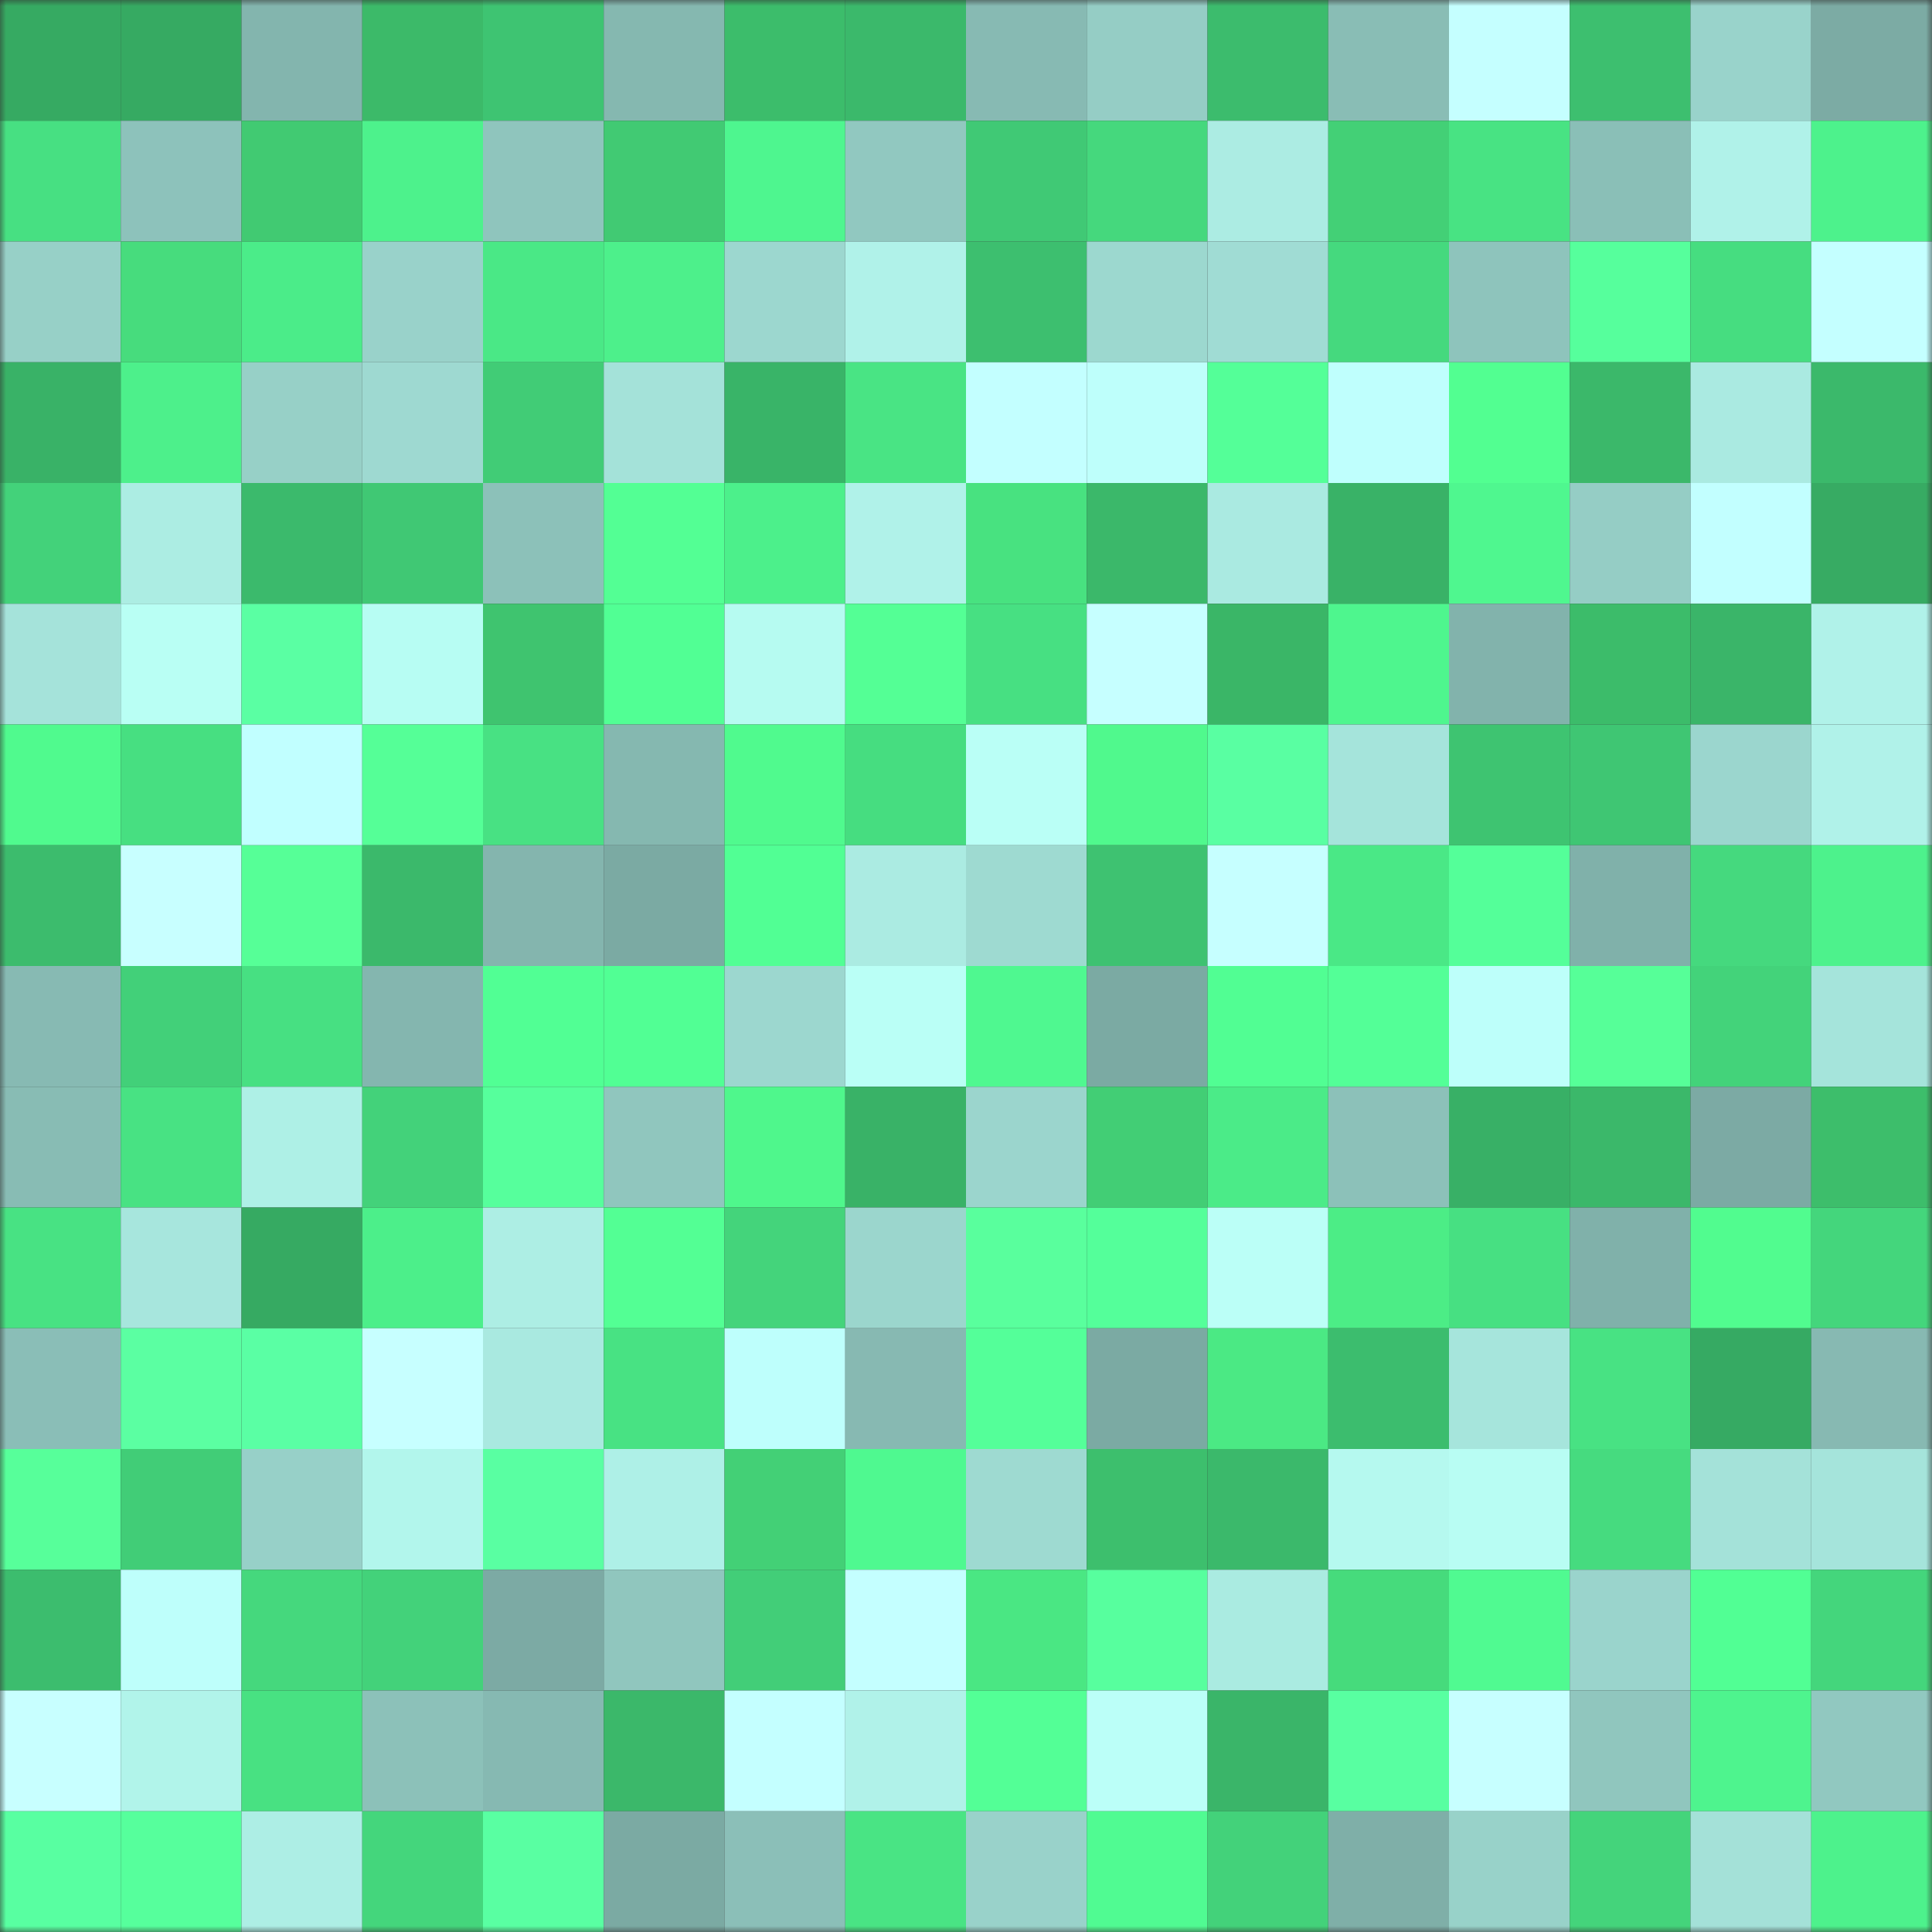 <svg viewBox="0 0 160 160" fill="none" role="img" xmlns="http://www.w3.org/2000/svg" width="240" height="240" name="lens%2Coliviarey.lens"><rect x="0" y="0" width="160" height="160" fill="#333333" stroke="none"/><mask id="1335621674" mask-type="alpha" maskUnits="userSpaceOnUse" x="0" y="0" width="160" height="160"><rect width="160" height="160" fill="#FFFFFF"></rect></mask><g mask="url(#1335621674)"><rect x="0" y="0" width="10" height="10" fill="#36aa62"></rect><rect x="10" y="0" width="10" height="10" fill="#36aa62"></rect><rect x="20" y="0" width="10" height="10" fill="#83b5ae"></rect><rect x="30" y="0" width="10" height="10" fill="#3cba69"></rect><rect x="40" y="0" width="10" height="10" fill="#3ec472"></rect><rect x="50" y="0" width="10" height="10" fill="#85b8b0"></rect><rect x="60" y="0" width="10" height="10" fill="#3cbd6b"></rect><rect x="70" y="0" width="10" height="10" fill="#3bb96b"></rect><rect x="80" y="0" width="10" height="10" fill="#87bab3"></rect><rect x="90" y="0" width="10" height="10" fill="#95cdc5"></rect><rect x="100" y="0" width="10" height="10" fill="#3cbc6d"></rect><rect x="110" y="0" width="10" height="10" fill="#89bdb5"></rect><rect x="120" y="0" width="10" height="10" fill="#c5ffff"></rect><rect x="130" y="0" width="10" height="10" fill="#3dbf6f"></rect><rect x="140" y="0" width="10" height="10" fill="#99d3cb"></rect><rect x="150" y="0" width="10" height="10" fill="#7caba4"></rect><rect x="0" y="10" width="10" height="10" fill="#47e082"></rect><rect x="10" y="10" width="10" height="10" fill="#8dc2bb"></rect><rect x="20" y="10" width="10" height="10" fill="#41ca72"></rect><rect x="30" y="10" width="10" height="10" fill="#4df28c"></rect><rect x="40" y="10" width="10" height="10" fill="#8fc5bd"></rect><rect x="50" y="10" width="10" height="10" fill="#41ca73"></rect><rect x="60" y="10" width="10" height="10" fill="#4ef68f"></rect><rect x="70" y="10" width="10" height="10" fill="#91c8c0"></rect><rect x="80" y="10" width="10" height="10" fill="#40c975"></rect><rect x="90" y="10" width="10" height="10" fill="#45d87d"></rect><rect x="100" y="10" width="10" height="10" fill="#acece3"></rect><rect x="110" y="10" width="10" height="10" fill="#43d076"></rect><rect x="120" y="10" width="10" height="10" fill="#48e383"></rect><rect x="130" y="10" width="10" height="10" fill="#8abfb7"></rect><rect x="140" y="10" width="10" height="10" fill="#b0f2e9"></rect><rect x="150" y="10" width="10" height="10" fill="#4df28c"></rect><rect x="0" y="20" width="10" height="10" fill="#97d0c7"></rect><rect x="10" y="20" width="10" height="10" fill="#47dc7d"></rect><rect x="20" y="20" width="10" height="10" fill="#4bec89"></rect><rect x="30" y="20" width="10" height="10" fill="#99d2ca"></rect><rect x="40" y="20" width="10" height="10" fill="#4ae886"></rect><rect x="50" y="20" width="10" height="10" fill="#4df08b"></rect><rect x="60" y="20" width="10" height="10" fill="#9cd7cf"></rect><rect x="70" y="20" width="10" height="10" fill="#b0f2e9"></rect><rect x="80" y="20" width="10" height="10" fill="#3dbf6f"></rect><rect x="90" y="20" width="10" height="10" fill="#9cd8cf"></rect><rect x="100" y="20" width="10" height="10" fill="#a0dcd4"></rect><rect x="110" y="20" width="10" height="10" fill="#45d97e"></rect><rect x="120" y="20" width="10" height="10" fill="#8ec4bc"></rect><rect x="130" y="20" width="10" height="10" fill="#56ff9c"></rect><rect x="140" y="20" width="10" height="10" fill="#46dd80"></rect><rect x="150" y="20" width="10" height="10" fill="#c4ffff"></rect><rect x="0" y="30" width="10" height="10" fill="#39b267"></rect><rect x="10" y="30" width="10" height="10" fill="#4df08b"></rect><rect x="20" y="30" width="10" height="10" fill="#97d0c7"></rect><rect x="30" y="30" width="10" height="10" fill="#9ed9d1"></rect><rect x="40" y="30" width="10" height="10" fill="#41cc76"></rect><rect x="50" y="30" width="10" height="10" fill="#a4e2d9"></rect><rect x="60" y="30" width="10" height="10" fill="#39b468"></rect><rect x="70" y="30" width="10" height="10" fill="#49e484"></rect><rect x="80" y="30" width="10" height="10" fill="#c3ffff"></rect><rect x="90" y="30" width="10" height="10" fill="#befffb"></rect><rect x="100" y="30" width="10" height="10" fill="#54ff98"></rect><rect x="110" y="30" width="10" height="10" fill="#bffffd"></rect><rect x="120" y="30" width="10" height="10" fill="#52ff91"></rect><rect x="130" y="30" width="10" height="10" fill="#3bb86a"></rect><rect x="140" y="30" width="10" height="10" fill="#aaeae1"></rect><rect x="150" y="30" width="10" height="10" fill="#3bb96b"></rect><rect x="0" y="40" width="10" height="10" fill="#43d27a"></rect><rect x="10" y="40" width="10" height="10" fill="#acede3"></rect><rect x="20" y="40" width="10" height="10" fill="#3bba6c"></rect><rect x="30" y="40" width="10" height="10" fill="#40c874"></rect><rect x="40" y="40" width="10" height="10" fill="#8cc1b9"></rect><rect x="50" y="40" width="10" height="10" fill="#53ff94"></rect><rect x="60" y="40" width="10" height="10" fill="#4cf08b"></rect><rect x="70" y="40" width="10" height="10" fill="#b0f2e9"></rect><rect x="80" y="40" width="10" height="10" fill="#48e280"></rect><rect x="90" y="40" width="10" height="10" fill="#3bb86a"></rect><rect x="100" y="40" width="10" height="10" fill="#aaeae1"></rect><rect x="110" y="40" width="10" height="10" fill="#39b267"></rect><rect x="120" y="40" width="10" height="10" fill="#4ff78f"></rect><rect x="130" y="40" width="10" height="10" fill="#95cdc5"></rect><rect x="140" y="40" width="10" height="10" fill="#c2ffff"></rect><rect x="150" y="40" width="10" height="10" fill="#37ab63"></rect><rect x="0" y="50" width="10" height="10" fill="#a5e3da"></rect><rect x="10" y="50" width="10" height="10" fill="#b9fff4"></rect><rect x="20" y="50" width="10" height="10" fill="#5affa3"></rect><rect x="30" y="50" width="10" height="10" fill="#b7fdf3"></rect><rect x="40" y="50" width="10" height="10" fill="#3fc46f"></rect><rect x="50" y="50" width="10" height="10" fill="#51ff94"></rect><rect x="60" y="50" width="10" height="10" fill="#b6fbf1"></rect><rect x="70" y="50" width="10" height="10" fill="#54ff95"></rect><rect x="80" y="50" width="10" height="10" fill="#47e082"></rect><rect x="90" y="50" width="10" height="10" fill="#c6ffff"></rect><rect x="100" y="50" width="10" height="10" fill="#3ab667"></rect><rect x="110" y="50" width="10" height="10" fill="#4ef68e"></rect><rect x="120" y="50" width="10" height="10" fill="#82b3ac"></rect><rect x="130" y="50" width="10" height="10" fill="#3cbc6a"></rect><rect x="140" y="50" width="10" height="10" fill="#3ab569"></rect><rect x="150" y="50" width="10" height="10" fill="#b0f2e9"></rect><rect x="0" y="60" width="10" height="10" fill="#50fa8e"></rect><rect x="10" y="60" width="10" height="10" fill="#47df81"></rect><rect x="20" y="60" width="10" height="10" fill="#c1ffff"></rect><rect x="30" y="60" width="10" height="10" fill="#55ff97"></rect><rect x="40" y="60" width="10" height="10" fill="#48e183"></rect><rect x="50" y="60" width="10" height="10" fill="#85b8b0"></rect><rect x="60" y="60" width="10" height="10" fill="#50fa8e"></rect><rect x="70" y="60" width="10" height="10" fill="#46dd80"></rect><rect x="80" y="60" width="10" height="10" fill="#bafff6"></rect><rect x="90" y="60" width="10" height="10" fill="#50f98d"></rect><rect x="100" y="60" width="10" height="10" fill="#59ffa2"></rect><rect x="110" y="60" width="10" height="10" fill="#a5e4db"></rect><rect x="120" y="60" width="10" height="10" fill="#3ec471"></rect><rect x="130" y="60" width="10" height="10" fill="#3fc673"></rect><rect x="140" y="60" width="10" height="10" fill="#9bd6ce"></rect><rect x="150" y="60" width="10" height="10" fill="#b0f2e9"></rect><rect x="0" y="70" width="10" height="10" fill="#3cbc6d"></rect><rect x="10" y="70" width="10" height="10" fill="#c8ffff"></rect><rect x="20" y="70" width="10" height="10" fill="#56ff97"></rect><rect x="30" y="70" width="10" height="10" fill="#3bb96b"></rect><rect x="40" y="70" width="10" height="10" fill="#84b5ae"></rect><rect x="50" y="70" width="10" height="10" fill="#7baaa3"></rect><rect x="60" y="70" width="10" height="10" fill="#51ff94"></rect><rect x="70" y="70" width="10" height="10" fill="#abebe2"></rect><rect x="80" y="70" width="10" height="10" fill="#9edad1"></rect><rect x="90" y="70" width="10" height="10" fill="#3ec271"></rect><rect x="100" y="70" width="10" height="10" fill="#c6ffff"></rect><rect x="110" y="70" width="10" height="10" fill="#4ae886"></rect><rect x="120" y="70" width="10" height="10" fill="#54ff99"></rect><rect x="130" y="70" width="10" height="10" fill="#80b1aa"></rect><rect x="140" y="70" width="10" height="10" fill="#45d97e"></rect><rect x="150" y="70" width="10" height="10" fill="#4df28c"></rect><rect x="0" y="80" width="10" height="10" fill="#87bab3"></rect><rect x="10" y="80" width="10" height="10" fill="#42d079"></rect><rect x="20" y="80" width="10" height="10" fill="#47e082"></rect><rect x="30" y="80" width="10" height="10" fill="#84b6af"></rect><rect x="40" y="80" width="10" height="10" fill="#51ff94"></rect><rect x="50" y="80" width="10" height="10" fill="#51ff94"></rect><rect x="60" y="80" width="10" height="10" fill="#9cd7cf"></rect><rect x="70" y="80" width="10" height="10" fill="#bafff6"></rect><rect x="80" y="80" width="10" height="10" fill="#4ff890"></rect><rect x="90" y="80" width="10" height="10" fill="#7baaa3"></rect><rect x="100" y="80" width="10" height="10" fill="#51fe93"></rect><rect x="110" y="80" width="10" height="10" fill="#53ff97"></rect><rect x="120" y="80" width="10" height="10" fill="#bdfffa"></rect><rect x="130" y="80" width="10" height="10" fill="#56ff98"></rect><rect x="140" y="80" width="10" height="10" fill="#43d37a"></rect><rect x="150" y="80" width="10" height="10" fill="#a5e4db"></rect><rect x="0" y="90" width="10" height="10" fill="#88bcb4"></rect><rect x="10" y="90" width="10" height="10" fill="#48e283"></rect><rect x="20" y="90" width="10" height="10" fill="#aef0e6"></rect><rect x="30" y="90" width="10" height="10" fill="#43d27a"></rect><rect x="40" y="90" width="10" height="10" fill="#56ff9c"></rect><rect x="50" y="90" width="10" height="10" fill="#90c6be"></rect><rect x="60" y="90" width="10" height="10" fill="#4ff78c"></rect><rect x="70" y="90" width="10" height="10" fill="#39b267"></rect><rect x="80" y="90" width="10" height="10" fill="#9bd5cd"></rect><rect x="90" y="90" width="10" height="10" fill="#42ce75"></rect><rect x="100" y="90" width="10" height="10" fill="#4beb88"></rect><rect x="110" y="90" width="10" height="10" fill="#8cc1b9"></rect><rect x="120" y="90" width="10" height="10" fill="#38b066"></rect><rect x="130" y="90" width="10" height="10" fill="#3bb86a"></rect><rect x="140" y="90" width="10" height="10" fill="#7caaa4"></rect><rect x="150" y="90" width="10" height="10" fill="#3dbe6b"></rect><rect x="0" y="100" width="10" height="10" fill="#48e283"></rect><rect x="10" y="100" width="10" height="10" fill="#a7e6dd"></rect><rect x="20" y="100" width="10" height="10" fill="#36aa62"></rect><rect x="30" y="100" width="10" height="10" fill="#4cef8a"></rect><rect x="40" y="100" width="10" height="10" fill="#adeee4"></rect><rect x="50" y="100" width="10" height="10" fill="#53ff94"></rect><rect x="60" y="100" width="10" height="10" fill="#44d47b"></rect><rect x="70" y="100" width="10" height="10" fill="#9bd6cd"></rect><rect x="80" y="100" width="10" height="10" fill="#59ff9d"></rect><rect x="90" y="100" width="10" height="10" fill="#54ff9a"></rect><rect x="100" y="100" width="10" height="10" fill="#bbfff7"></rect><rect x="110" y="100" width="10" height="10" fill="#4ced86"></rect><rect x="120" y="100" width="10" height="10" fill="#47e082"></rect><rect x="130" y="100" width="10" height="10" fill="#80b1aa"></rect><rect x="140" y="100" width="10" height="10" fill="#51fc8f"></rect><rect x="150" y="100" width="10" height="10" fill="#44d67c"></rect><rect x="0" y="110" width="10" height="10" fill="#8abeb7"></rect><rect x="10" y="110" width="10" height="10" fill="#5bffa2"></rect><rect x="20" y="110" width="10" height="10" fill="#5affa4"></rect><rect x="30" y="110" width="10" height="10" fill="#c7ffff"></rect><rect x="40" y="110" width="10" height="10" fill="#a9e9e0"></rect><rect x="50" y="110" width="10" height="10" fill="#48e283"></rect><rect x="60" y="110" width="10" height="10" fill="#befffc"></rect><rect x="70" y="110" width="10" height="10" fill="#87b9b2"></rect><rect x="80" y="110" width="10" height="10" fill="#54ff99"></rect><rect x="90" y="110" width="10" height="10" fill="#7baaa3"></rect><rect x="100" y="110" width="10" height="10" fill="#4be984"></rect><rect x="110" y="110" width="10" height="10" fill="#3cbd6e"></rect><rect x="120" y="110" width="10" height="10" fill="#a6e5dc"></rect><rect x="130" y="110" width="10" height="10" fill="#48e283"></rect><rect x="140" y="110" width="10" height="10" fill="#36aa63"></rect><rect x="150" y="110" width="10" height="10" fill="#87b9b2"></rect><rect x="0" y="120" width="10" height="10" fill="#57ff9a"></rect><rect x="10" y="120" width="10" height="10" fill="#41cd77"></rect><rect x="20" y="120" width="10" height="10" fill="#97d0c8"></rect><rect x="30" y="120" width="10" height="10" fill="#b2f6ec"></rect><rect x="40" y="120" width="10" height="10" fill="#59ffa2"></rect><rect x="50" y="120" width="10" height="10" fill="#aef0e7"></rect><rect x="60" y="120" width="10" height="10" fill="#43d076"></rect><rect x="70" y="120" width="10" height="10" fill="#4ff990"></rect><rect x="80" y="120" width="10" height="10" fill="#9edad1"></rect><rect x="90" y="120" width="10" height="10" fill="#3dbf6d"></rect><rect x="100" y="120" width="10" height="10" fill="#3bb96b"></rect><rect x="110" y="120" width="10" height="10" fill="#b5f9ef"></rect><rect x="120" y="120" width="10" height="10" fill="#b8fdf3"></rect><rect x="130" y="120" width="10" height="10" fill="#46db7f"></rect><rect x="140" y="120" width="10" height="10" fill="#a4e2d9"></rect><rect x="150" y="120" width="10" height="10" fill="#a5e4db"></rect><rect x="0" y="130" width="10" height="10" fill="#3cbd6e"></rect><rect x="10" y="130" width="10" height="10" fill="#befffb"></rect><rect x="20" y="130" width="10" height="10" fill="#45d87d"></rect><rect x="30" y="130" width="10" height="10" fill="#43d27a"></rect><rect x="40" y="130" width="10" height="10" fill="#7caaa4"></rect><rect x="50" y="130" width="10" height="10" fill="#90c6be"></rect><rect x="60" y="130" width="10" height="10" fill="#42ce78"></rect><rect x="70" y="130" width="10" height="10" fill="#c4ffff"></rect><rect x="80" y="130" width="10" height="10" fill="#4ae783"></rect><rect x="90" y="130" width="10" height="10" fill="#57ff9e"></rect><rect x="100" y="130" width="10" height="10" fill="#aaebe1"></rect><rect x="110" y="130" width="10" height="10" fill="#46db7c"></rect><rect x="120" y="130" width="10" height="10" fill="#50fa91"></rect><rect x="130" y="130" width="10" height="10" fill="#9ad4cc"></rect><rect x="140" y="130" width="10" height="10" fill="#51ff94"></rect><rect x="150" y="130" width="10" height="10" fill="#44d67c"></rect><rect x="0" y="140" width="10" height="10" fill="#c8ffff"></rect><rect x="10" y="140" width="10" height="10" fill="#b1f4ea"></rect><rect x="20" y="140" width="10" height="10" fill="#48e182"></rect><rect x="30" y="140" width="10" height="10" fill="#8cc1b9"></rect><rect x="40" y="140" width="10" height="10" fill="#86b9b2"></rect><rect x="50" y="140" width="10" height="10" fill="#3bb86a"></rect><rect x="60" y="140" width="10" height="10" fill="#c4ffff"></rect><rect x="70" y="140" width="10" height="10" fill="#b0f2e9"></rect><rect x="80" y="140" width="10" height="10" fill="#53ff96"></rect><rect x="90" y="140" width="10" height="10" fill="#bbfff8"></rect><rect x="100" y="140" width="10" height="10" fill="#3ab569"></rect><rect x="110" y="140" width="10" height="10" fill="#58ffa1"></rect><rect x="120" y="140" width="10" height="10" fill="#c7ffff"></rect><rect x="130" y="140" width="10" height="10" fill="#90c6be"></rect><rect x="140" y="140" width="10" height="10" fill="#4ef48e"></rect><rect x="150" y="140" width="10" height="10" fill="#91c8c0"></rect><rect x="0" y="150" width="10" height="10" fill="#58ffa1"></rect><rect x="10" y="150" width="10" height="10" fill="#56ff9c"></rect><rect x="20" y="150" width="10" height="10" fill="#adeee5"></rect><rect x="30" y="150" width="10" height="10" fill="#44d67c"></rect><rect x="40" y="150" width="10" height="10" fill="#59ffa2"></rect><rect x="50" y="150" width="10" height="10" fill="#7baaa3"></rect><rect x="60" y="150" width="10" height="10" fill="#8bbfb8"></rect><rect x="70" y="150" width="10" height="10" fill="#49e484"></rect><rect x="80" y="150" width="10" height="10" fill="#99d2ca"></rect><rect x="90" y="150" width="10" height="10" fill="#50fb92"></rect><rect x="100" y="150" width="10" height="10" fill="#43d27a"></rect><rect x="110" y="150" width="10" height="10" fill="#7fafa8"></rect><rect x="120" y="150" width="10" height="10" fill="#98d2c9"></rect><rect x="130" y="150" width="10" height="10" fill="#44d47b"></rect><rect x="140" y="150" width="10" height="10" fill="#a4e1d8"></rect><rect x="150" y="150" width="10" height="10" fill="#4df28c"></rect></g></svg>
